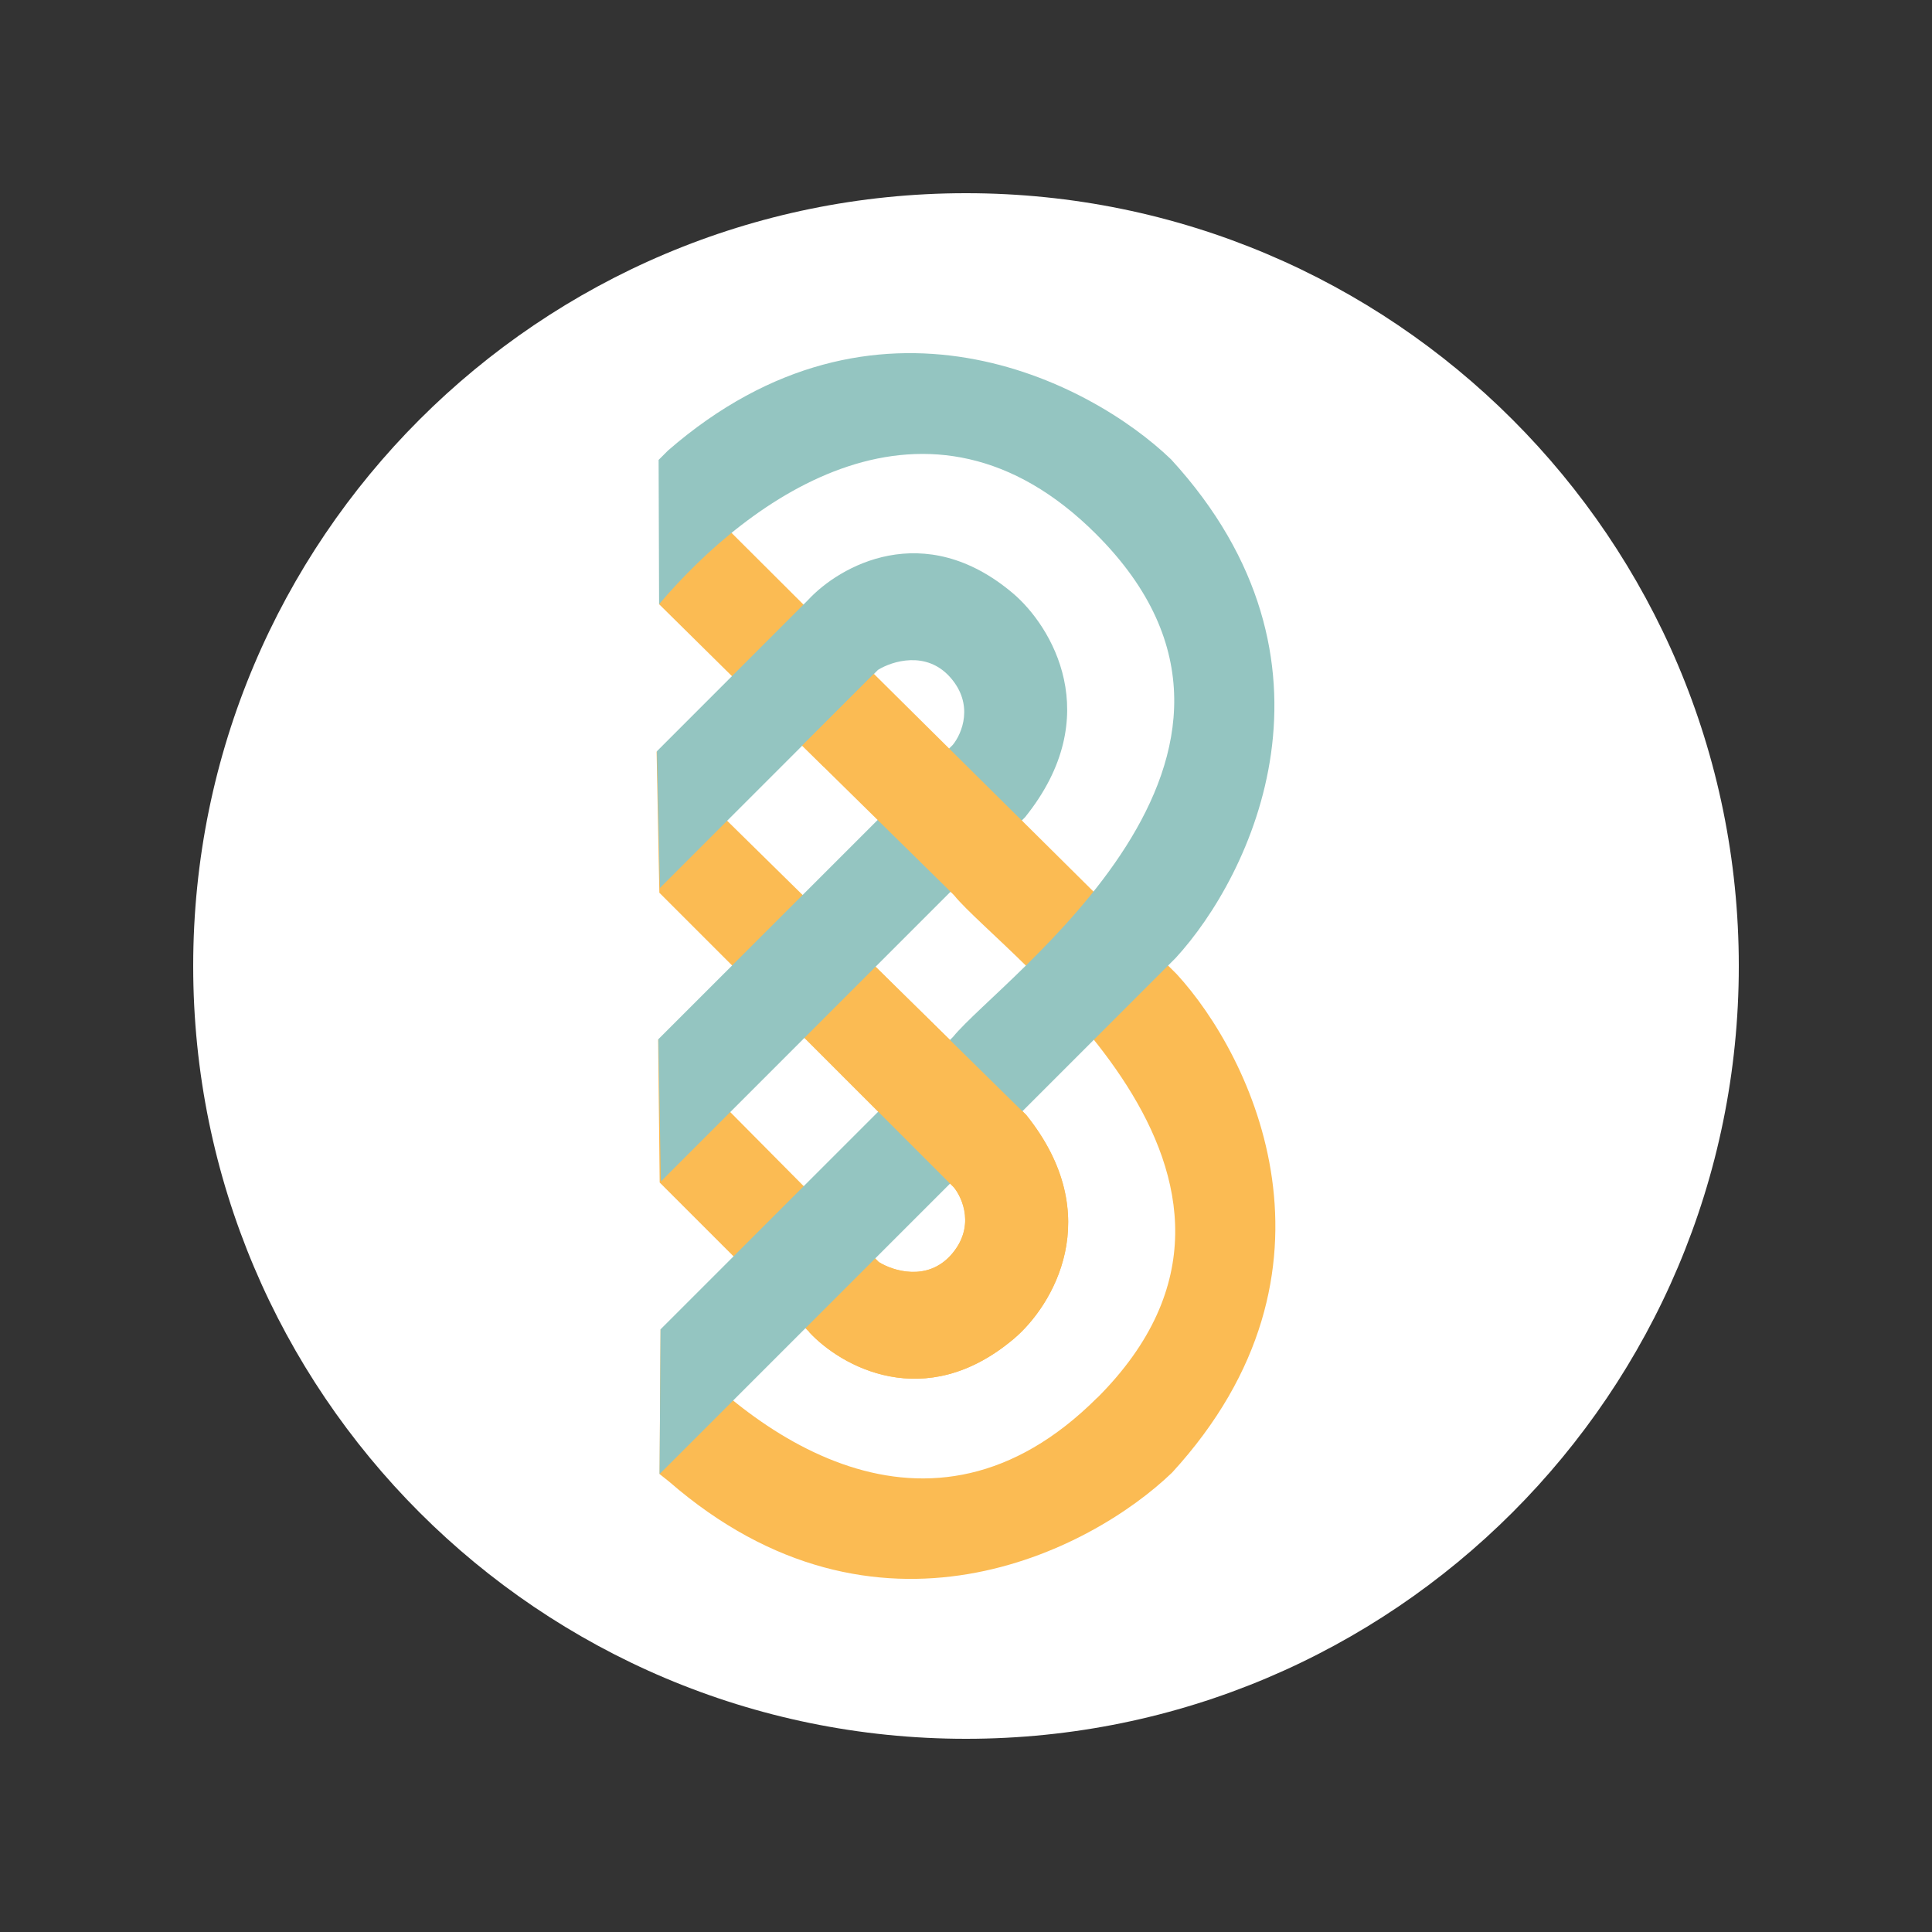 <?xml version="1.0" encoding="UTF-8"?>
<svg data-bbox="-82.5 -82.5 540 540" height="500" viewBox="0 0 375 375" width="500" xmlns="http://www.w3.org/2000/svg" data-type="color">
    <rect x="0" y="0" width="375" height="375" fill="#333333" stroke="none"/>
    <g>
        <defs>
            <clipPath id="408dd5d6-1763-46e9-932e-eaadbbac2611">
                <path d="M37.5 37.5h300v300h-300Zm0 0"/>
            </clipPath>
            <clipPath id="c3303b3e-cc70-439a-a832-6b734e1d1147">
                <path d="M187.5 37.5c-82.844 0-150 67.156-150 150s67.156 150 150 150 150-67.156 150-150-67.156-150-150-150m0 0"/>
            </clipPath>
            <clipPath id="e2fde596-5a66-4ebc-9cec-292b1e016216">
                <path d="M.5.5h300v300H.5Zm0 0"/>
            </clipPath>
            <clipPath id="46167f56-d6e6-44ab-a18c-16908c899092">
                <path d="M150.5.5C67.656.5.5 67.656.5 150.5s67.156 150 150 150 150-67.156 150-150S233.344.5 150.5.5m0 0"/>
            </clipPath>
            <clipPath id="f0ac069b-6d65-4d42-90dc-e6c9386cf91c">
                <path d="M301 0v301H0V0z"/>
            </clipPath>
            <clipPath id="3ab3a422-8bc1-4857-9c5e-e19aecf24d24">
                <path d="M127.559 95.184H174V149h-46.441Zm0 0"/>
            </clipPath>
            <clipPath id="b6ca5493-9c4e-4b8f-9ef9-1e4334d9ab38">
                <path d="m134.223 95.688-6.293 21.585 31.976 31.582 13.946-13.664Zm0 0"/>
            </clipPath>
            <clipPath id="ea901194-c23b-43af-8c3d-af461e5ad7fa">
                <path d="M.922.52H47V54H.922Zm0 0"/>
            </clipPath>
            <clipPath id="121d69ef-56ac-48d3-ade3-c3e26d4722a1">
                <path d="M7.223.688.93 22.273l31.976 31.582 13.946-13.664Zm0 0"/>
            </clipPath>
            <clipPath id="145eed59-4dde-49ba-b907-0db1f8599df0">
                <path d="M47 0v54H0V0z"/>
            </clipPath>
            <clipPath id="96aed075-8866-4c7e-a6d1-7a0ea608d25e">
                <path d="M128 159h119.973v147.836H128Zm0 0"/>
            </clipPath>
            <clipPath id="378fdef7-9d3b-4726-bf35-a1e91c5540b7">
                <path d="M212.977 271.285c-32.774 32.758-67.41 7.172-84.762-13.27l-.188 28.098 1.832 1.457c40.305 35.032 81.895 13.43 97.645-1.742 35.879-39.14 15.531-80.824.879-96.765l-30.043-29.805-13.836 13.836.676.676c9.394 11.53 70.816 54.53 27.797 97.546"/>
            </clipPath>
            <clipPath id="b415a845-ecee-4a6b-9f76-f07431a30f37">
                <path d="M0 .121h119.973v147.715H0Zm0 0"/>
            </clipPath>
            <clipPath id="cde0eb0e-f036-46b4-bb10-ea26b1df44b9">
                <path d="M84.977 112.285c-32.774 32.758-67.41 7.172-84.762-13.27l-.188 28.098 1.832 1.457c40.305 35.032 81.895 13.43 97.645-1.742 35.879-39.14 15.531-80.824.879-96.765L70.34.258 56.504 14.094l.676.676c9.394 11.53 70.816 54.53 27.797 97.546"/>
            </clipPath>
            <clipPath id="86df27bd-5c7c-4ad2-b872-a5a1ca326360">
                <path d="M120 0v148H0V0z"/>
            </clipPath>
            <clipPath id="225f0786-ef82-4b4d-b85c-3b89dc0aef6e">
                <path d="M127.027 145.578h80.63V268h-80.63Zm0 0"/>
            </clipPath>
            <clipPath id="ea2354ce-b693-4009-ac49-a9f74d5ccbfa">
                <path d="m128.043 229.523-.3-27.785 42.878 43.239c2.742 1.71 9.395 3.812 14.04-1.457 4.644-5.274 2.257-10.922.487-13.086L127.98 173.28l-.535-27.437 71.743 70.55c15.812 19.688 5.035 37.133-2.32 43.391-17.368 14.735-33.778 5.305-39.817-1.254Zm0 0"/>
            </clipPath>
            <clipPath id="86834e86-d6d0-4848-bd51-b4daeff1a2ce">
                <path d="M.441.68h80.215V123H.441Zm0 0"/>
            </clipPath>
            <clipPath id="959d5ed2-dda5-4e2a-937d-297826dd50cd">
                <path d="m1.043 84.523-.3-27.785L43.62 99.977c2.742 1.71 9.395 3.812 14.04-1.457 4.644-5.274 2.257-10.922.487-13.086L.98 28.28.445.844l71.742 70.55c15.813 19.688 5.036 37.133-2.32 43.391-17.367 14.735-33.777 5.305-39.816-1.254Zm0 0"/>
            </clipPath>
            <clipPath id="39978869-fbf6-47d1-ac1b-3732b81ebd8d">
                <path d="M81 0v123H0V0z"/>
            </clipPath>
            <clipPath id="c81e7b46-0d8e-4a87-8649-a46d3a1316c5">
                <path d="M127.559 68.129H247.44v218.02H127.56Zm0 0"/>
            </clipPath>
            <clipPath id="bcf86c37-ff77-4e61-b14b-676faac019bc">
                <path d="M212.79 103.703c-32.774-32.758-67.524-6.871-84.86 13.57l-.094-28.003 1.836-1.836c40.305-35.032 81.894-13.426 97.644 1.742 35.88 39.129 15.532 80.828.88 96.765l-100.17 100.172.188-28.097 56.773-56.762c9.399-11.531 70.82-54.531 27.801-97.55"/>
            </clipPath>
            <clipPath id="56481ec2-c64d-4da9-893a-a4ae16c818ca">
                <path d="M.68.129h119.76v218.02H.68Zm0 0"/>
            </clipPath>
            <clipPath id="9a7dcf03-798f-4992-b132-0c0acd4dd076">
                <path d="M85.79 35.703C53.015 2.945 18.265 28.832.93 49.273L.836 21.27l1.836-1.836c40.305-35.032 81.894-13.426 97.644 1.742 35.88 39.129 15.532 80.828.88 96.765L1.026 218.113l.188-28.097 56.773-56.762c9.399-11.531 70.82-54.531 27.801-97.55"/>
            </clipPath>
            <clipPath id="4a589e27-0a31-4dc8-9cb8-511aba2d680c">
                <path d="M121 0v219H0V0z"/>
            </clipPath>
            <clipPath id="beed5b51-2156-40bf-8d0c-e0fc8b64a53f">
                <path d="M156 187.484h51.656V268H156Zm0 0"/>
            </clipPath>
            <clipPath id="9ad1721d-c37d-4311-b21b-adabef18058a">
                <path d="M196.852 259.8c-17.368 14.735-33.778 5.305-39.817-1.253l13.555-13.555c2.742 1.711 9.394 3.813 14.039-1.457 4.644-5.273 2.258-10.922.488-13.086l-29.086-29.101 13.805-13.805 29.336 28.867c15.812 19.688 5.035 37.133-2.32 43.39"/>
            </clipPath>
            <clipPath id="2ee20582-4cc0-461b-865b-68ef640b9224">
                <path d="M0 .484h51.656V81H0Zm0 0"/>
            </clipPath>
            <clipPath id="fdd014c3-76d2-4312-84bc-7e2417153cd9">
                <path d="M40.852 72.8C23.484 87.536 7.074 78.106 1.035 71.548L14.59 57.992c2.742 1.711 9.394 3.813 14.039-1.457 4.644-5.273 2.258-10.922.488-13.086L.031 14.348 13.836.543 43.172 29.41c15.812 19.688 5.035 37.133-2.32 43.39"/>
            </clipPath>
            <clipPath id="52365210-0c58-4674-91fb-97a4044167f2">
                <path d="M52 0v81H0V0z"/>
            </clipPath>
            <clipPath id="94e0e630-77e8-408e-8061-0658821e3e9a">
                <path d="M127.027 107.383h80.63V229.39h-80.63Zm0 0"/>
            </clipPath>
            <clipPath id="9775a0f0-048c-4516-aee1-ca77bdc007a9">
                <path d="m127.508 145.813.582 26.542 42.324-42.328c2.746-1.707 9.399-3.808 14.043 1.461s2.258 10.918.484 13.082l-57.152 57.137.488 27.613 70.707-70.722c15.813-19.688 5.036-37.133-2.324-43.395-17.347-14.73-33.773-5.3-39.816 1.254Zm0 0"/>
            </clipPath>
            <clipPath id="0b5f2a60-b22a-4639-9bc3-29ff011855a7">
                <path d="M.441.383h80.215V122.39H.441Zm0 0"/>
            </clipPath>
            <clipPath id="a6bc91ec-8d8d-44db-a5e5-414dd7aa3a4d">
                <path d="m.508 38.813.582 26.542 42.324-42.328c2.746-1.707 9.398-3.808 14.043 1.461s2.258 10.918.484 13.082L.79 94.707l.488 27.613 70.707-70.722C87.797 31.91 77.02 14.465 69.66 8.203c-17.347-14.73-33.773-5.3-39.816 1.254Zm0 0"/>
            </clipPath>
            <clipPath id="e701e326-03f7-4686-b7ed-eabc7d095eca">
                <path d="M81 0v123H0V0z"/>
            </clipPath>
            <clipPath id="ae56c426-4f19-4c60-9784-e627ce679a39">
                <path d="M155.672 130.723h42.969v42.968h-42.97Zm0 0"/>
            </clipPath>
            <clipPath id="5b2e20cd-ef8d-4964-baad-4223666133ff">
                <path d="m184.691 173.266 13.82-13.82-28.894-28.65-13.933 13.934Zm0 0"/>
            </clipPath>
            <clipPath id="7ee611ee-14a4-415c-8e4d-a2b8727989a3">
                <path d="M.672.723H43.64V43.28H.67Zm0 0"/>
            </clipPath>
            <clipPath id="f749fe22-2b72-4b83-9e07-94610e9e3a72">
                <path d="m29.691 43.266 13.82-13.82L14.618.795.684 14.73Zm0 0"/>
            </clipPath>
            <clipPath id="c3f846c3-b3e4-4a72-a0dd-f10afa1a57f3">
                <path d="M44 0v44H0V0z"/>
            </clipPath>
        </defs>
        <g clip-path="url(#408dd5d6-1763-46e9-932e-eaadbbac2611)">
            <g clip-path="url(#c3303b3e-cc70-439a-a832-6b734e1d1147)">
                <g clip-path="url(#f0ac069b-6d65-4d42-90dc-e6c9386cf91c)" transform="translate(37 37)">
                    <g clip-path="url(#e2fde596-5a66-4ebc-9cec-292b1e016216)">
                        <g clip-path="url(#46167f56-d6e6-44ab-a18c-16908c899092)">
                            <path d="M.5.5h300v300H.5Zm0 0" fill="#ffffff" data-color="1"/>
                        </g>
                    </g>
                </g>
            </g>
        </g>
        <g clip-path="url(#3ab3a422-8bc1-4857-9c5e-e19aecf24d24)">
            <g clip-path="url(#b6ca5493-9c4e-4b8f-9ef9-1e4334d9ab38)">
                <g clip-path="url(#145eed59-4dde-49ba-b907-0db1f8599df0)" transform="translate(127 95)">
                    <g clip-path="url(#ea901194-c23b-43af-8c3d-af461e5ad7fa)">
                        <g clip-path="url(#121d69ef-56ac-48d3-ade3-c3e26d4722a1)">
                            <path fill="#fbbb53" d="M330.5-177.5v540h-540v-540z" data-color="2"/>
                        </g>
                    </g>
                </g>
            </g>
        </g>
        <g clip-path="url(#96aed075-8866-4c7e-a6d1-7a0ea608d25e)">
            <g clip-path="url(#378fdef7-9d3b-4726-bf35-a1e91c5540b7)">
                <g clip-path="url(#86df27bd-5c7c-4ad2-b872-a5a1ca326360)" transform="translate(128 159)">
                    <g clip-path="url(#b415a845-ecee-4a6b-9f76-f07431a30f37)">
                        <g clip-path="url(#cde0eb0e-f036-46b4-bb10-ea26b1df44b9)">
                            <path fill="#fbbb53" d="M329.5-241.5v540h-540v-540z" data-color="2"/>
                        </g>
                    </g>
                </g>
            </g>
        </g>
        <g clip-path="url(#225f0786-ef82-4b4d-b85c-3b89dc0aef6e)">
            <g clip-path="url(#ea2354ce-b693-4009-ac49-a9f74d5ccbfa)">
                <g clip-path="url(#39978869-fbf6-47d1-ac1b-3732b81ebd8d)" transform="translate(127 145)">
                    <g clip-path="url(#86834e86-d6d0-4848-bd51-b4daeff1a2ce)">
                        <g clip-path="url(#959d5ed2-dda5-4e2a-937d-297826dd50cd)">
                            <path fill="#fbbb53" d="M330.5-227.5v540h-540v-540z" data-color="2"/>
                        </g>
                    </g>
                </g>
            </g>
        </g>
        <g clip-path="url(#c81e7b46-0d8e-4a87-8649-a46d3a1316c5)">
            <g clip-path="url(#bcf86c37-ff77-4e61-b14b-676faac019bc)">
                <g clip-path="url(#4a589e27-0a31-4dc8-9cb8-511aba2d680c)" transform="translate(127 68)">
                    <g clip-path="url(#56481ec2-c64d-4da9-893a-a4ae16c818ca)">
                        <g clip-path="url(#9a7dcf03-798f-4992-b132-0c0acd4dd076)">
                            <path fill="#94c5c1" d="M330.5-150.5v540h-540v-540z" data-color="3"/>
                        </g>
                    </g>
                </g>
            </g>
        </g>
        <g clip-path="url(#beed5b51-2156-40bf-8d0c-e0fc8b64a53f)">
            <g clip-path="url(#9ad1721d-c37d-4311-b21b-adabef18058a)">
                <g clip-path="url(#52365210-0c58-4674-91fb-97a4044167f2)" transform="translate(156 187)">
                    <g clip-path="url(#2ee20582-4cc0-461b-865b-68ef640b9224)">
                        <g clip-path="url(#fdd014c3-76d2-4312-84bc-7e2417153cd9)">
                            <path fill="#fbbb53" d="M301.5-269.5v540h-540v-540z" data-color="2"/>
                        </g>
                    </g>
                </g>
            </g>
        </g>
        <g clip-path="url(#94e0e630-77e8-408e-8061-0658821e3e9a)">
            <g clip-path="url(#9775a0f0-048c-4516-aee1-ca77bdc007a9)">
                <g clip-path="url(#e701e326-03f7-4686-b7ed-eabc7d095eca)" transform="translate(127 107)">
                    <g clip-path="url(#0b5f2a60-b22a-4639-9bc3-29ff011855a7)">
                        <g clip-path="url(#a6bc91ec-8d8d-44db-a5e5-414dd7aa3a4d)">
                            <path fill="#94c5c1" d="M330.5-189.5v540h-540v-540z" data-color="3"/>
                        </g>
                    </g>
                </g>
            </g>
        </g>
        <g clip-path="url(#ae56c426-4f19-4c60-9784-e627ce679a39)">
            <g clip-path="url(#5b2e20cd-ef8d-4964-baad-4223666133ff)">
                <g clip-path="url(#c3f846c3-b3e4-4a72-a0dd-f10afa1a57f3)" transform="translate(155 130)">
                    <g clip-path="url(#7ee611ee-14a4-415c-8e4d-a2b8727989a3)">
                        <g clip-path="url(#f749fe22-2b72-4b83-9e07-94610e9e3a72)">
                            <path fill="#fbbb53" d="M302.5-212.5v540h-540v-540z" data-color="2"/>
                        </g>
                    </g>
                </g>
            </g>
        </g>
    </g>
</svg>
